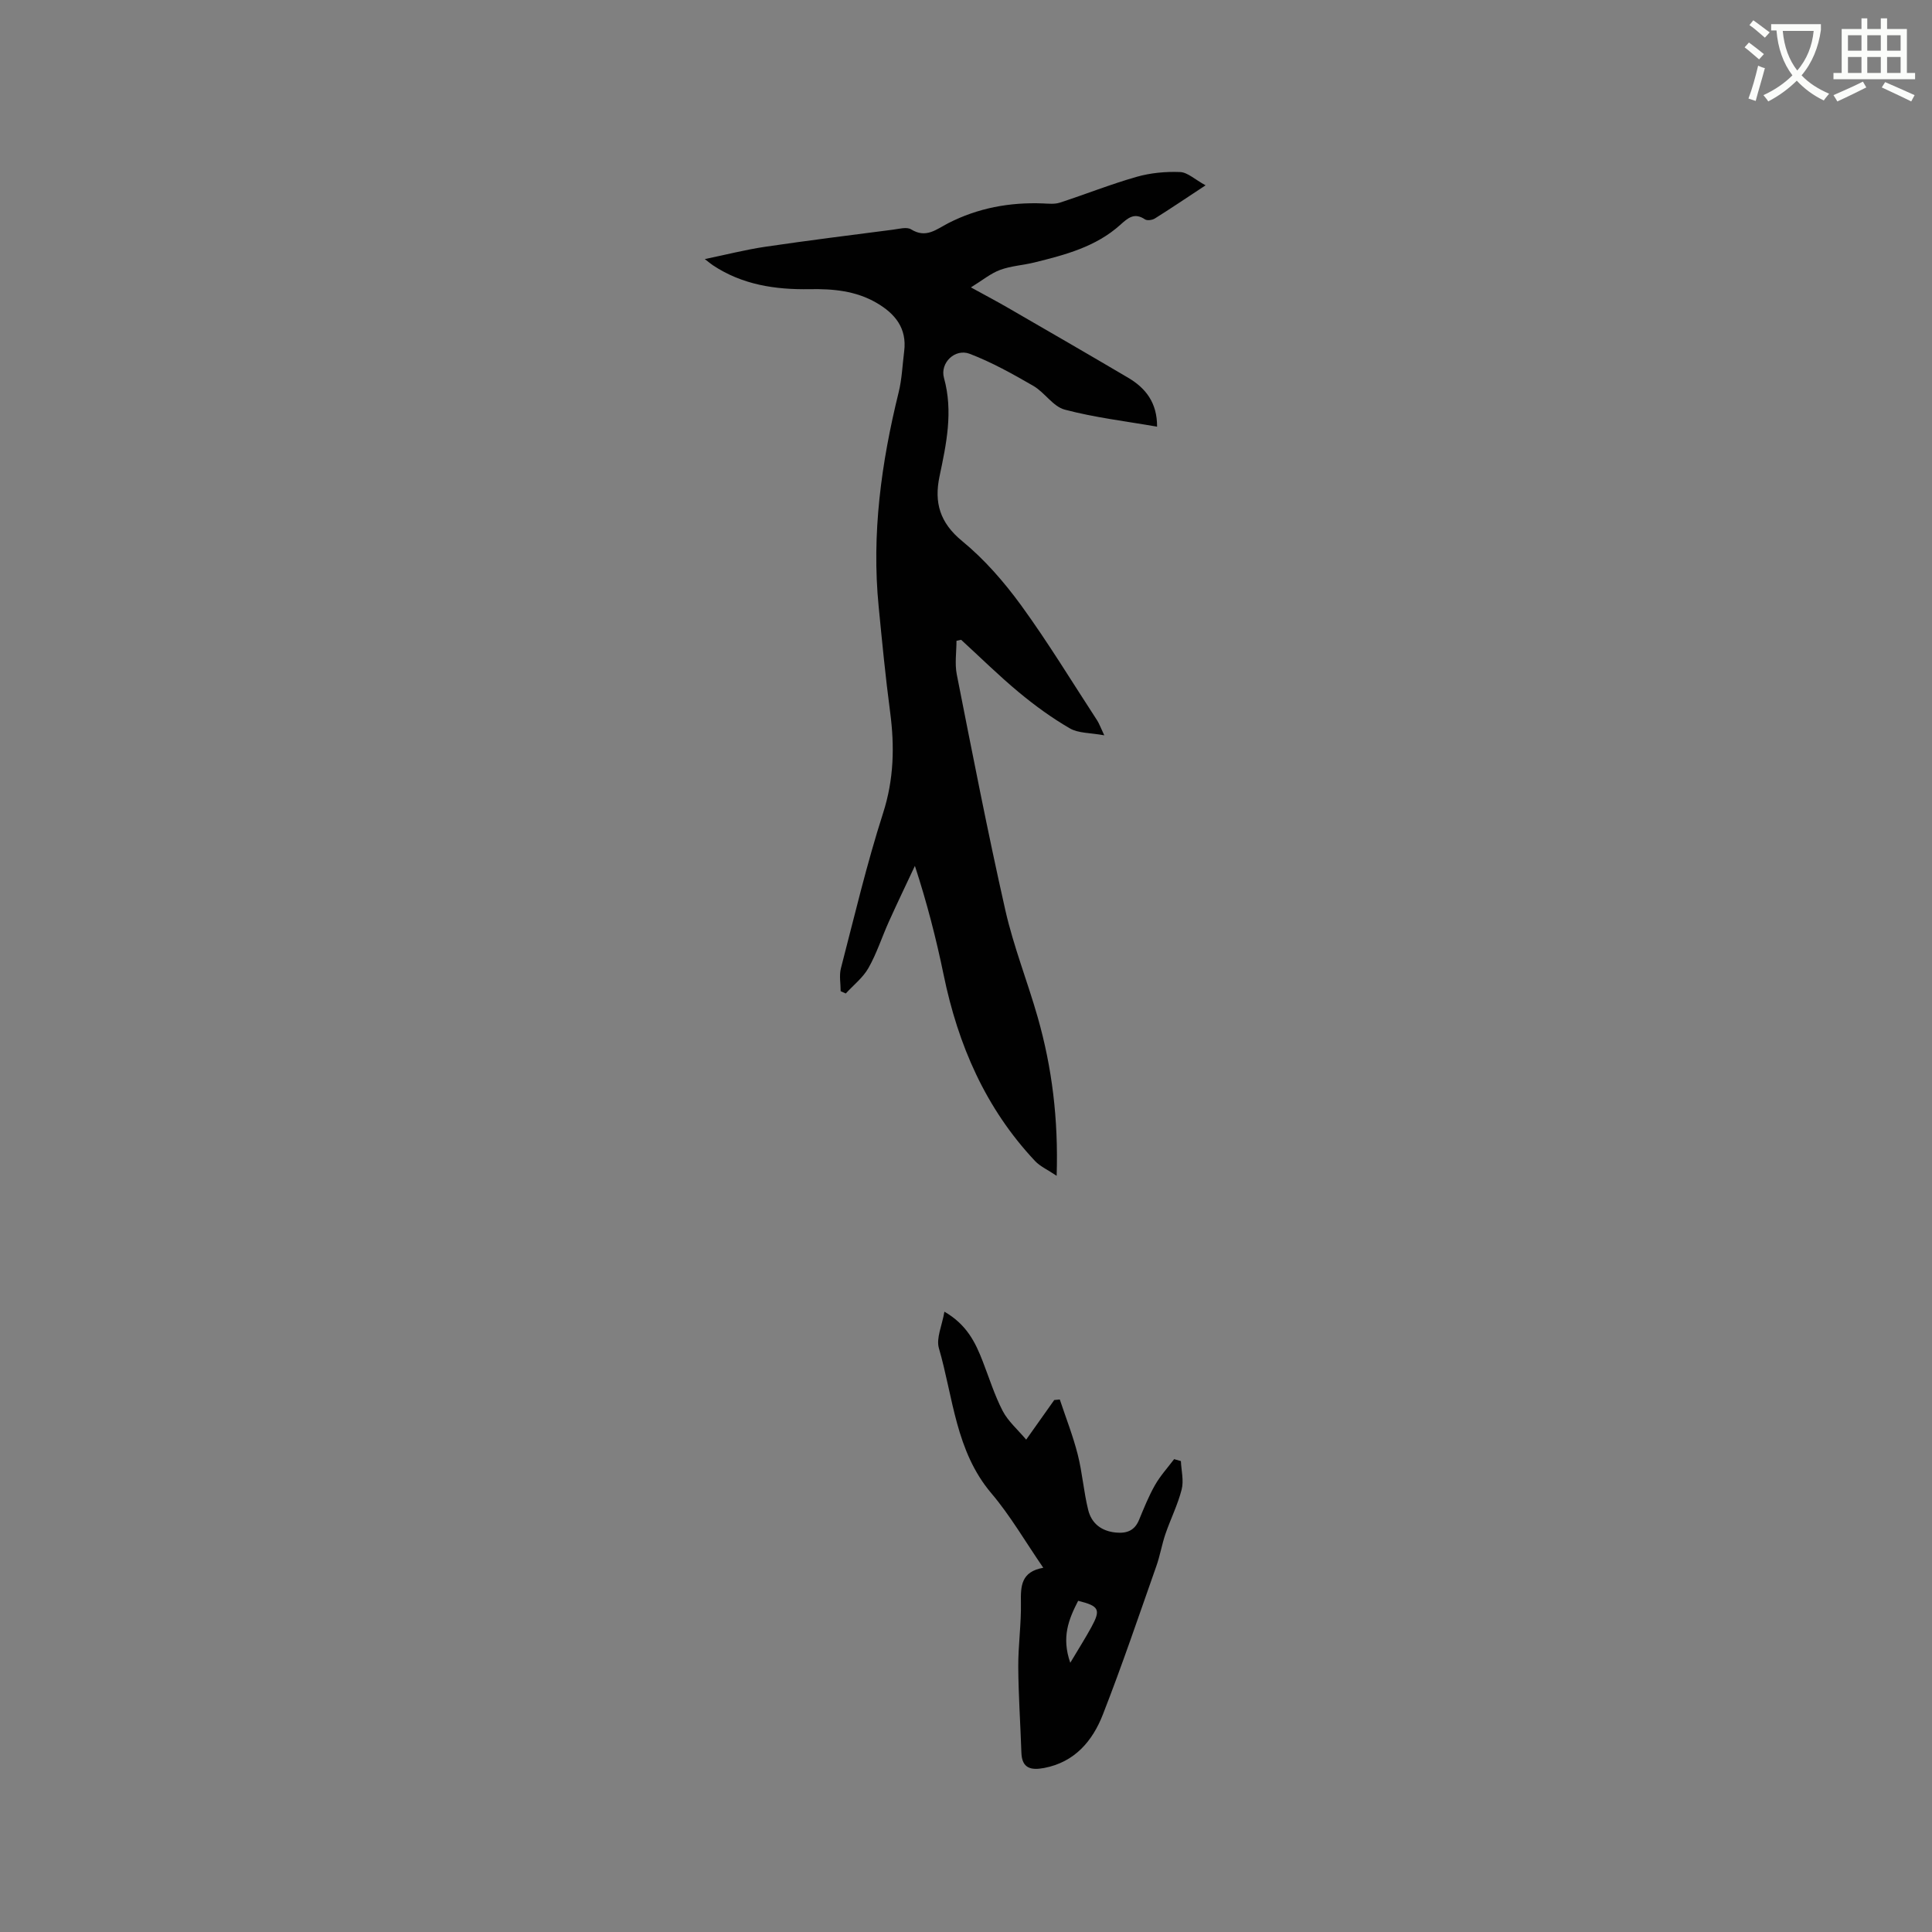 <svg enable-background="new 0 0 400 400" viewBox="0 0 400 400" xmlns="http://www.w3.org/2000/svg"><rect x="0" y="0" width="400" height="400" fill="#808080" stroke="none"/><path d="m362.1 8.8c1.1.8 2.1 1.6 3.1 2.4l-1 1.1c-1.3-1.1-2.3-2-3-2.5zm1.9 4.8c.5.2.9.4 1.4.5-.6 2.3-1.3 4.5-1.9 6.8l-1.5-.5c.8-2.1 1.4-4.3 2-6.8zm-1-9.4c1.3.9 2.4 1.8 3.4 2.5l-1 1.1c-1.4-1.2-2.4-2.1-3.2-2.6zm3.7 2.2v-1.4h10.3v1.2c-.5 3.6-1.8 6.8-4 9.4 1.5 1.6 3.4 2.8 5.7 3.8-.3.4-.7.8-1.1 1.4-2.3-1.1-4.1-2.5-5.6-4.1-1.6 1.6-3.6 3.1-5.9 4.3-.3-.5-.7-.9-1-1.3 2.4-1.1 4.4-2.5 6-4.1-1.9-2.5-3-5.6-3.3-9.3h-1.1zm8.8 0h-6.4c.3 3.3 1.3 6 3 8.2 2-2.3 3.1-5.1 3.4-8.2z" fill="#fbfcfa"/><path d="m385.3 3.8h1.3v2.2h2.8v-2.2h1.3v2.2h4.1v9.1h1.7v1.3h-16.9v-1.3h1.7v-9.1h4.1v-2.2zm.4 13.1.7 1.2c-1.8.9-3.8 1.9-6 2.9-.2-.4-.5-.8-.8-1.3 2.3-1 4.3-1.9 6.1-2.8zm-3.1-6.4h2.8v-3.2h-2.8zm0 4.6h2.8v-3.3h-2.8zm4-4.6h2.8v-3.2h-2.8zm0 4.6h2.8v-3.3h-2.8zm3.7 1.9c2.1.9 4.1 1.8 6.1 2.7l-.7 1.3c-2.2-1.1-4.2-2-6.1-2.9zm3.2-9.7h-2.8v3.2h2.8zm-2.8 7.8h2.8v-3.3h-2.8z" fill="#fbfcfa"/><g fill="#010101"><path d="m174.05 205.22c0-1.58-.33-3.25.05-4.73 2.79-10.75 5.34-21.58 8.73-32.14 2.25-7.01 2.4-13.83 1.46-20.94-.96-7.24-1.66-14.53-2.37-21.8-1.49-15.06.54-29.8 4.14-44.4.68-2.75.78-5.65 1.14-8.48.6-4.78-1.88-7.8-5.74-10.04-4.3-2.49-9-2.91-13.82-2.82-7.1.12-13.94-.9-20.03-4.94-.35-.23-.66-.5-1.69-1.29 4.58-.95 8.51-1.96 12.52-2.55 8.8-1.3 17.63-2.4 26.45-3.54 1.26-.16 2.85-.62 3.75-.06 3.09 1.91 5.2 0 7.66-1.27 6.16-3.16 12.77-4.38 19.67-4.1 1.15.05 2.39.18 3.44-.16 5.32-1.73 10.54-3.82 15.92-5.35 2.87-.82 6.01-1.11 9-.99 1.54.06 3.03 1.52 5.27 2.75-4.14 2.73-7.28 4.85-10.49 6.86-.54.34-1.6.49-2.05.19-2.21-1.48-3.51-.31-5.13 1.14-5.04 4.54-11.41 6.21-17.77 7.78-2.36.58-4.86.71-7.12 1.55-1.96.73-3.66 2.16-6.02 3.61 3.11 1.71 5.43 2.93 7.69 4.24 8.3 4.8 16.59 9.59 24.85 14.46 3.65 2.15 6.03 5.19 6 10.14-6.51-1.14-12.93-1.89-19.11-3.53-2.43-.64-4.16-3.56-6.51-4.92-4.26-2.46-8.6-4.89-13.18-6.64-3.03-1.16-6.18 1.88-5.32 4.99 1.93 6.96.5 13.64-.92 20.38-1.14 5.42.05 9.6 4.68 13.4 4.61 3.78 8.67 8.45 12.2 13.29 5.6 7.7 10.55 15.87 15.76 23.85.39.6.63 1.3 1.47 3.08-2.93-.54-5.36-.41-7.13-1.44-3.73-2.16-7.26-4.73-10.58-7.49-4.13-3.43-7.96-7.22-11.93-10.85-.32.07-.64.14-.96.21 0 2.32-.38 4.72.06 6.96 3.22 16.29 6.39 32.6 10.05 48.8 1.7 7.51 4.58 14.74 6.7 22.16 2.97 10.42 4.3 21.07 3.93 32.85-1.88-1.27-3.42-1.94-4.48-3.07-10.25-10.9-15.94-24.04-18.92-38.54-1.54-7.46-3.43-14.84-5.95-22.56-1.81 3.86-3.66 7.7-5.41 11.59-1.43 3.18-2.5 6.55-4.21 9.56-1.13 2-3.1 3.53-4.69 5.27-.36-.17-.71-.32-1.06-.47z"/><path d="m195.53 271.57c4.65 2.69 6.42 6.38 7.93 10.27 1.34 3.44 2.44 7.01 4.13 10.27 1.12 2.15 3.1 3.85 4.87 5.95 2.19-3.09 4-5.65 5.81-8.2.38-.04.77-.08 1.15-.11 1.26 3.79 2.73 7.52 3.71 11.38.96 3.77 1.23 7.71 2.17 11.49.69 2.78 2.72 4.39 5.74 4.68 2.27.21 3.88-.41 4.79-2.63 1.01-2.44 2-4.92 3.3-7.2 1.09-1.92 2.62-3.59 3.96-5.37.47.13.93.26 1.4.4.09 1.97.63 4.05.16 5.88-.8 3.14-2.29 6.11-3.35 9.19-.75 2.18-1.12 4.5-1.89 6.67-3.62 10.28-7.11 20.6-11.08 30.75-2.14 5.48-5.84 9.85-12.15 11.05-2.62.49-4.6.17-4.71-3.15-.2-5.91-.61-11.83-.65-17.74-.03-4.44.63-8.89.55-13.33-.06-3.42.01-6.41 4.63-7.23-3.75-5.45-6.82-10.79-10.75-15.42-7.41-8.75-7.89-19.84-10.87-30.07-.58-2.06.66-4.64 1.15-7.53zm27.69 59.86c-1.96 3.82-3.49 7.52-1.63 12.83 1.76-2.96 3.14-5.13 4.37-7.38 1.98-3.64 1.62-4.37-2.74-5.45z"/></g></svg>